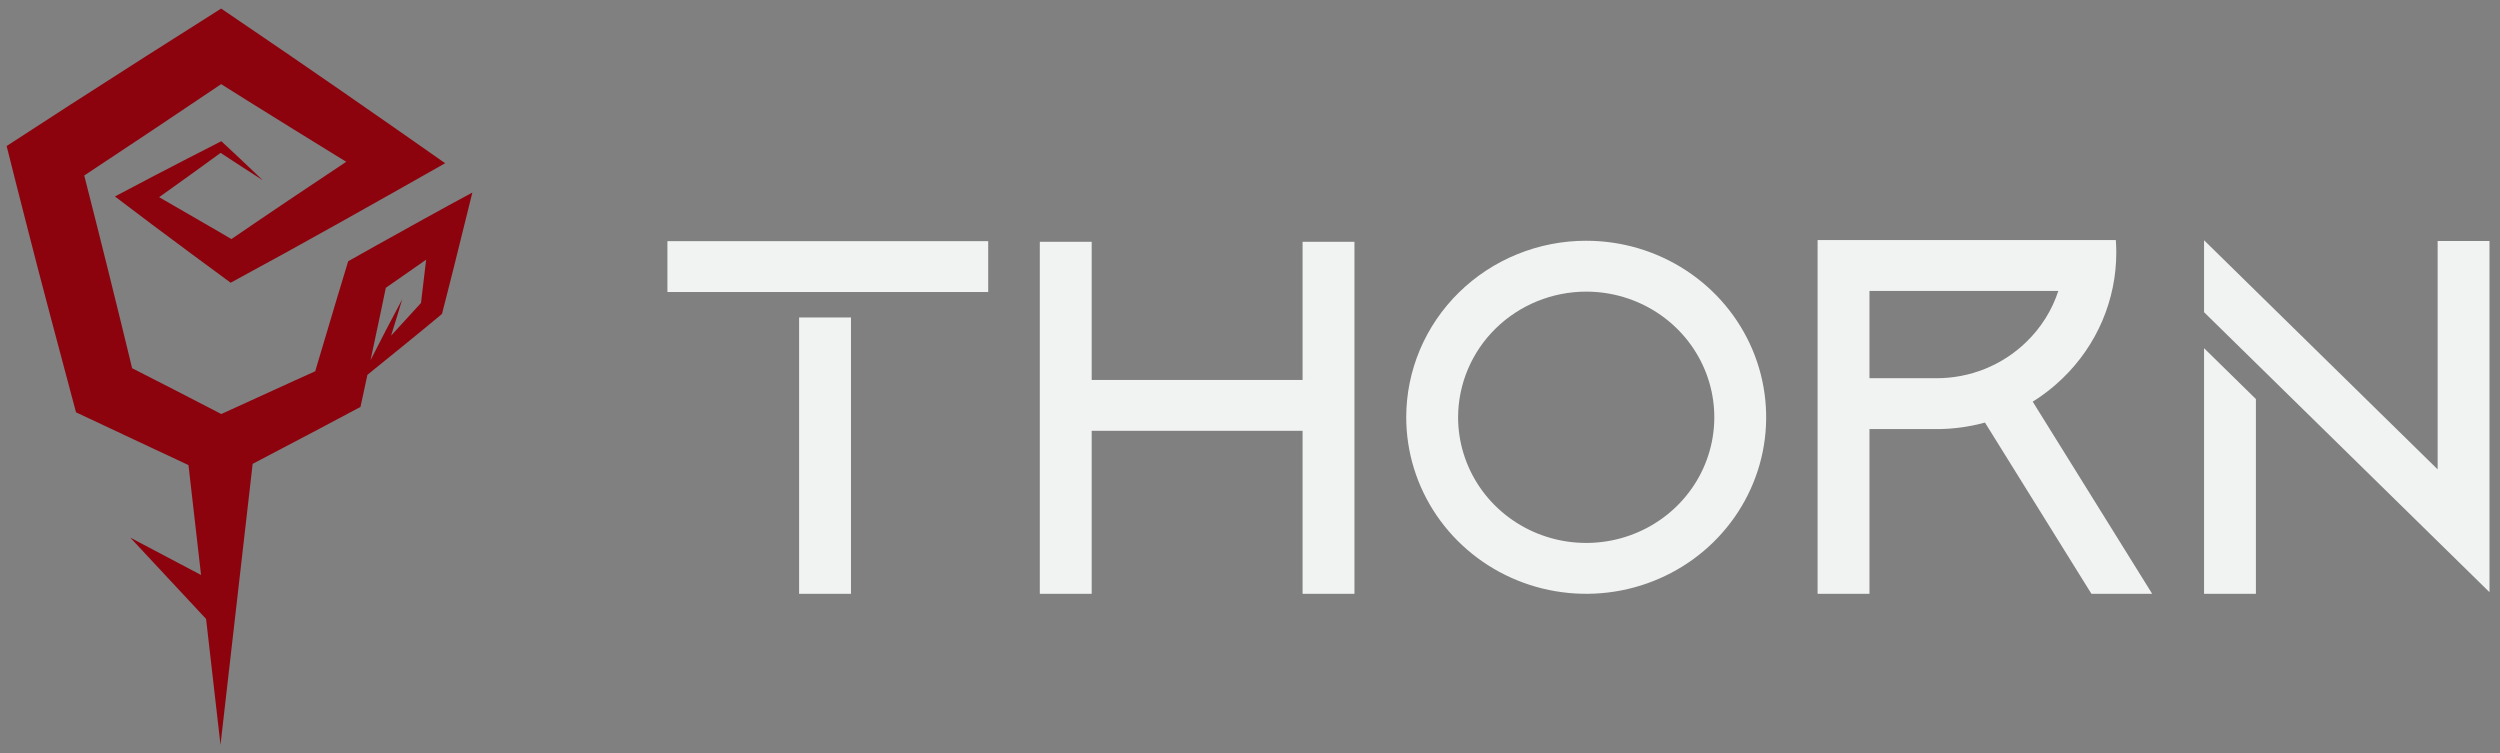 <svg width="146" height="44" viewBox="0 0 146 44" fill="none" xmlns="http://www.w3.org/2000/svg">
<rect x="0" y="0" width="146" height="44" fill="#808080" stroke="none"/>
<path d="M21.936 14.356C21.644 14.518 20.612 15.102 20.334 15.256C20.226 15.612 19.791 17.051 19.674 17.435C19.298 18.681 18.811 20.315 18.408 21.683L17.271 22.195C15.993 22.775 14.33 23.532 12.923 24.179C12.051 23.727 10.931 23.145 10.293 22.821L7.716 21.504C6.832 17.843 5.856 13.913 4.92 10.249C7.505 8.543 10.361 6.639 12.915 4.914L14.426 5.862C15.718 6.668 18.323 8.288 19.622 9.082L20.221 9.447C17.99 10.929 15.647 12.5 13.514 13.962L12.732 13.502C11.724 12.918 10.429 12.166 9.293 11.515C10.486 10.667 11.744 9.761 12.885 8.928C13.701 9.466 14.52 10.002 15.345 10.526C14.548 9.757 13.737 9.002 12.926 8.246C11.658 8.889 10.158 9.665 8.898 10.322C8.37 10.6 7.231 11.201 6.712 11.474C7.229 11.865 8.417 12.76 8.938 13.155C10.329 14.193 12.071 15.488 13.47 16.511C17.565 14.3 21.946 11.828 25.998 9.532C22.147 6.831 17.814 3.82 13.915 1.181L12.914 0.5C10.194 2.214 6.82 4.368 4.113 6.112C3.341 6.61 1.123 8.054 0.387 8.528C0.778 10.061 1.177 11.686 1.576 13.211C2.353 16.277 3.394 20.152 4.21 23.221L4.44 24.08L5.208 24.441C6.91 25.236 9.071 26.262 11.007 27.162L11.741 33.579L7.608 31.397L12.035 36.146L12.877 43.5L14.755 27.089C16.092 26.389 17.498 25.649 18.707 25.011C19.171 24.763 20.611 24 21.052 23.763C21.18 23.178 21.317 22.542 21.458 21.889C22.857 20.754 24.314 19.582 25.681 18.444L25.812 18.335C25.849 18.186 26.135 17.073 26.179 16.895C26.604 15.253 27.167 12.896 27.586 11.245C25.8 12.204 23.7 13.372 21.936 14.356ZM24.586 17.693C24.001 18.326 23.419 18.962 22.84 19.6C22.967 19.19 23.093 18.781 23.215 18.391L23.488 17.483C22.881 18.616 22.247 19.839 21.642 21.028C21.86 20.006 22.078 18.979 22.269 18.071L22.531 16.808C23.273 16.295 24.13 15.695 24.886 15.167C24.78 16.056 24.675 16.957 24.586 17.693Z" fill="#8C030E"/>
<path d="M38.978 17.054V14.084H57.711V17.054H38.978ZM46.668 34.678V18.54H49.697V34.678L46.668 34.678Z" fill="#F1F2F2"/>
<path d="M79.1 14.121V34.678H76.071V25.159H63.754V34.678H60.725V14.121H63.754V22.189H76.071V14.121H79.1Z" fill="#F1F2F2"/>
<path d="M92.635 14.06C94.713 14.06 96.746 14.664 98.474 15.797C100.202 16.93 101.549 18.54 102.345 20.424C103.14 22.308 103.348 24.38 102.943 26.38C102.537 28.38 101.536 30.217 100.066 31.659C98.597 33.1 96.724 34.082 94.685 34.48C92.646 34.878 90.533 34.674 88.613 33.894C86.692 33.113 85.051 31.792 83.896 30.097C82.741 28.401 82.124 26.408 82.124 24.369C82.124 23.015 82.396 21.674 82.924 20.424C83.452 19.173 84.227 18.036 85.203 17.079C86.178 16.122 87.337 15.362 88.612 14.844C89.888 14.326 91.254 14.059 92.635 14.06ZM85.153 24.369C85.153 25.82 85.592 27.239 86.414 28.446C87.236 29.653 88.405 30.593 89.772 31.149C91.139 31.704 92.643 31.85 94.094 31.566C95.546 31.283 96.879 30.584 97.925 29.558C98.971 28.532 99.684 27.224 99.972 25.801C100.261 24.377 100.113 22.902 99.546 21.561C98.98 20.22 98.021 19.074 96.791 18.267C95.561 17.461 94.114 17.031 92.635 17.031C90.651 17.033 88.75 17.807 87.347 19.183C85.945 20.558 85.156 22.424 85.153 24.369Z" fill="#F1F2F2"/>
<path d="M125.687 34.678H122.139L116.088 24.944L115.922 24.677C115.91 24.68 115.897 24.684 115.885 24.687C115.83 24.702 115.777 24.717 115.722 24.73C115.704 24.735 115.687 24.74 115.669 24.744C115.591 24.763 115.512 24.781 115.434 24.799C115.254 24.84 115.073 24.875 114.891 24.906C114.839 24.915 114.788 24.924 114.735 24.931C114.708 24.936 114.679 24.94 114.652 24.944C114.585 24.954 114.517 24.963 114.449 24.972C114.42 24.976 114.391 24.979 114.362 24.982C114.29 24.991 114.218 24.999 114.146 25.006C114.059 25.015 113.971 25.023 113.882 25.029C113.88 25.029 113.877 25.03 113.874 25.03C113.793 25.036 113.712 25.041 113.629 25.045C113.615 25.046 113.601 25.047 113.586 25.047C113.528 25.05 113.468 25.052 113.409 25.054C113.371 25.055 113.335 25.056 113.297 25.057C113.225 25.058 113.153 25.059 113.08 25.059H109.177V34.679H106.148V14.021H123.565C123.582 14.262 123.591 14.505 123.591 14.749C123.592 16.115 123.316 17.467 122.779 18.727C122.242 19.987 121.454 21.129 120.462 22.088C120.331 22.214 120.197 22.338 120.058 22.458C120.012 22.498 119.966 22.539 119.919 22.578C119.913 22.583 119.908 22.588 119.902 22.593C119.841 22.643 119.78 22.693 119.718 22.742C119.675 22.778 119.631 22.812 119.586 22.847C119.555 22.872 119.522 22.896 119.491 22.919C119.375 23.008 119.257 23.093 119.137 23.176C119.08 23.216 119.024 23.253 118.966 23.292C118.963 23.294 118.96 23.296 118.956 23.298C118.904 23.334 118.85 23.368 118.795 23.402C118.787 23.408 118.778 23.414 118.769 23.419C118.75 23.431 118.73 23.443 118.71 23.456L119.074 24.041L125.687 34.678ZM118.334 19.973C119.195 19.143 119.837 18.12 120.206 16.992H109.177V22.088H113.08C115.048 22.093 116.937 21.333 118.334 19.973Z" fill="#F1F2F2"/>
<path d="M145.387 14.073V34.584L142.358 31.613L131.745 21.203V21.204L128.717 18.233V14.031L142.358 27.411V14.073H145.387ZM128.717 20.335L131.745 23.305V34.678H128.717V20.335Z" fill="#F1F2F2"/>
</svg>
